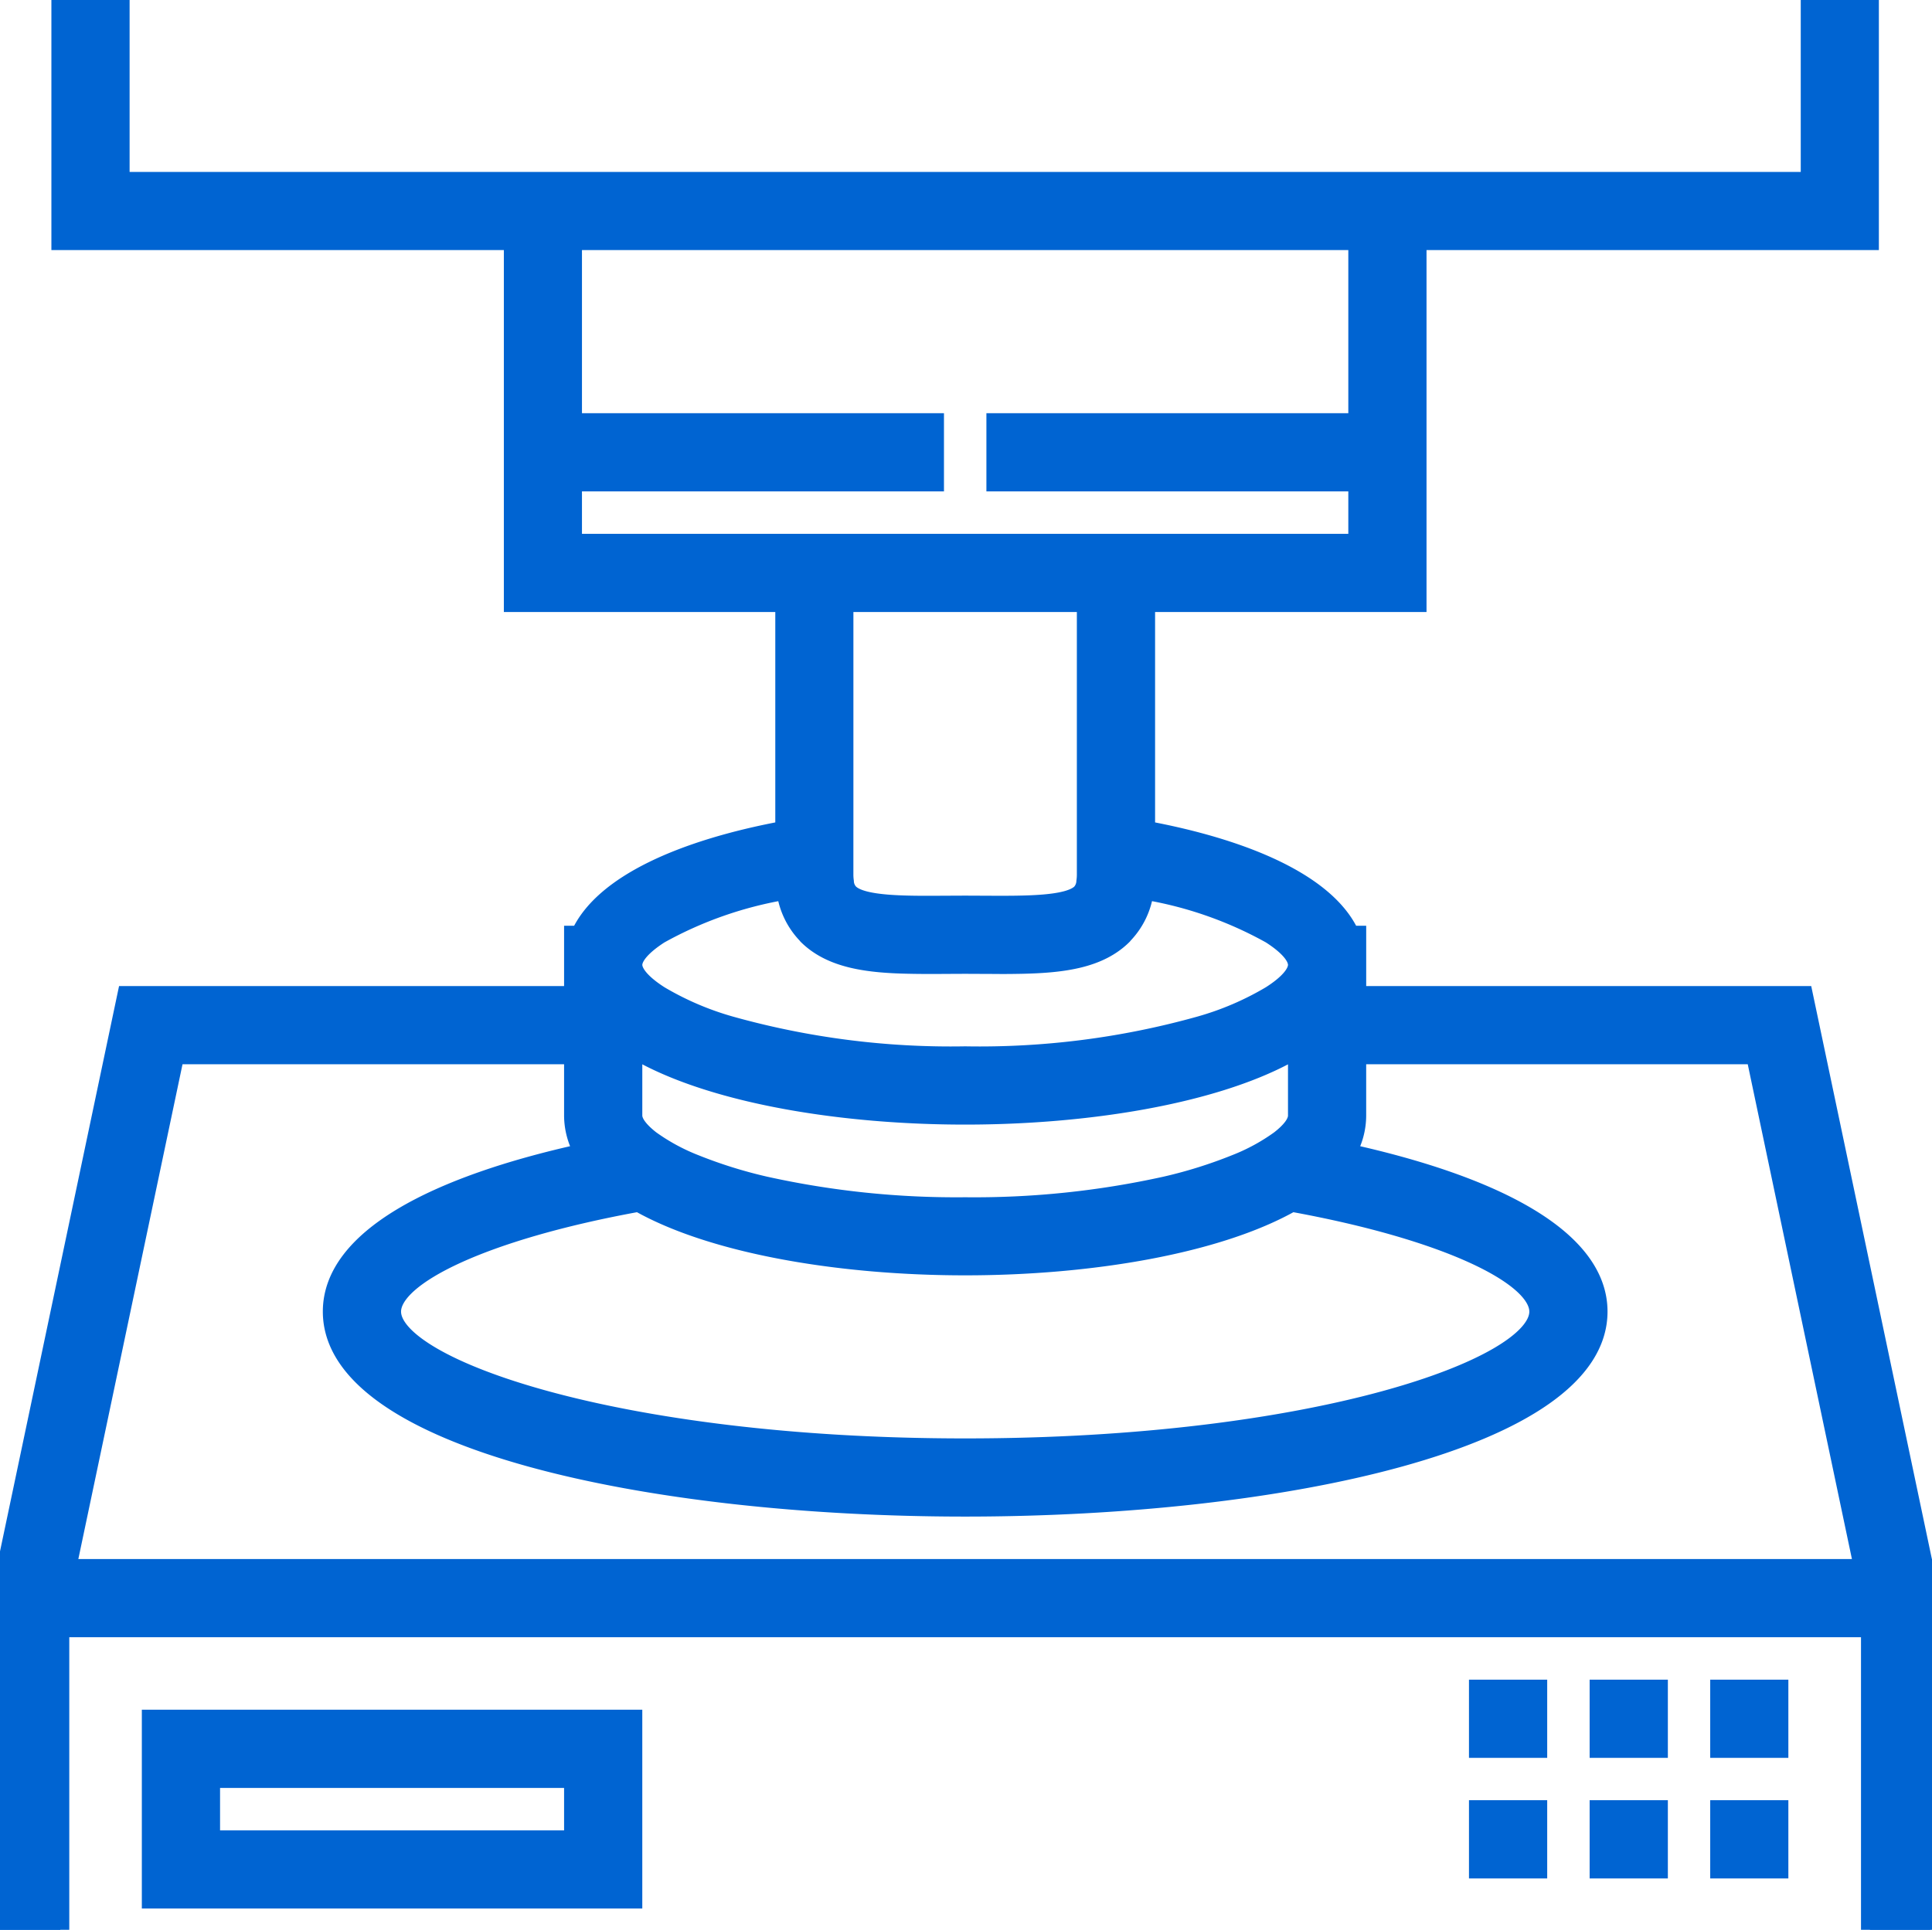 <svg xmlns="http://www.w3.org/2000/svg" xmlns:xlink="http://www.w3.org/1999/xlink" width="108.032" height="107.935" viewBox="0 0 108.032 107.935">
  <defs>
    <clipPath id="clip-path">
      <rect id="長方形_147221" data-name="長方形 147221" width="108.032" height="107.935" fill="#0064d2" stroke="#0064d2" stroke-width="1"/>
    </clipPath>
  </defs>
  <g id="グループ_75501" data-name="グループ 75501" transform="translate(0 0)">
    <g id="グループ_75500" data-name="グループ 75500" transform="translate(0 0)" clip-path="url(#clip-path)">
      <path id="パス_6793" data-name="パス 6793" d="M107.935,89.2V87.7h-.315l-6.747-32.047H75.894V52.278h-.374c-1.283-2.844-5.79-4.817-11.431-5.865V33.731H79.267V13.489h25.294V0h-3.368V10.116H6.747V0H3.374V13.489h25.3V33.731H43.852V46.413c-5.646,1.048-10.153,3.021-11.436,5.865h-.374v3.374H7.063L.315,87.7H0v20.237H3.374V91.072H104.562v16.863h3.374V89.768l.1-.128ZM32.042,59.025V62.4a4.161,4.161,0,0,0,.561,2.058c-8.25,1.812-14.051,4.8-14.051,8.9,0,7.2,17.815,10.966,35.415,10.966s35.421-3.764,35.421-10.966c0-4.1-5.806-7.089-14.056-8.9a4.105,4.105,0,0,0,.561-2.058V59.025H98.135L104.171,87.7H3.764L9.8,59.025Zm4.86-6.747a21.87,21.87,0,0,1,7.02-2.454,4.32,4.32,0,0,0,1.166,2.454l.043.053c1.353,1.342,3.427,1.6,5.86,1.636.6.011,1.23.011,1.877.005l1.1-.005,1.107.005c.348,0,.69.005,1.032.005s.679-.005,1.005-.011c2.369-.048,4.373-.321,5.694-1.636l.043-.053a4.32,4.32,0,0,0,1.166-2.454,21.771,21.771,0,0,1,7.02,2.454c.973.62,1.486,1.219,1.486,1.689s-.513,1.069-1.486,1.684a16.488,16.488,0,0,1-3.94,1.689,45.658,45.658,0,0,1-13.126,1.684,45.687,45.687,0,0,1-13.126-1.684,16.586,16.586,0,0,1-3.94-1.689c-.968-.615-1.486-1.214-1.486-1.684s.519-1.069,1.486-1.689M47.22,45.916V33.731H60.715V48.91a2.739,2.739,0,0,1-.027.39,1.008,1.008,0,0,1-.257.636c-.7.69-3.064.674-5.336.663l-1.128-.005-1.123.005c-2.278.016-4.646.027-5.336-.663a.968.968,0,0,1-.262-.636,2.738,2.738,0,0,1-.027-.39V45.916ZM32.042,26.984H52.284V23.61H32.042V13.489H75.894V23.61H55.657v3.374H75.894v3.374H32.042Zm3.374,31.694c.2.118.406.235.62.348C40.216,61.255,47.119,62.4,53.968,62.4s13.757-1.144,17.938-3.374c.209-.112.417-.23.615-.348V62.4c0,.385-.342.845-.978,1.337a11.11,11.11,0,0,1-2.459,1.337,25.947,25.947,0,0,1-3.93,1.23,49.422,49.422,0,0,1-11.185,1.16A49.422,49.422,0,0,1,42.783,66.3a26.144,26.144,0,0,1-3.93-1.23,11.236,11.236,0,0,1-2.459-1.337c-.631-.492-.978-.952-.978-1.337V58.678ZM53.968,70.831c7.036,0,14.125-1.208,18.269-3.555,8.715,1.583,13.778,4.117,13.778,6.084,0,3.1-12.484,7.592-32.047,7.592s-32.042-4.5-32.042-7.592c0-1.968,5.058-4.5,13.778-6.084,4.138,2.347,11.228,3.555,18.264,3.555M96.13,94.446H99.5V97.82H96.13Zm-13.489,0h3.374V97.82H82.641Zm6.747,0h3.374V97.82H89.388Zm0,6.742h3.374v3.374H89.388Zm6.742,0H99.5v3.374H96.13Zm-13.489,0h3.374v3.374H82.641Zm-74.21,5.058H35.415V96.125H8.431ZM11.805,99.5H32.042v3.374H11.805Z" transform="translate(0 -0.001)" fill="#0064d2" stroke="#0064d2" stroke-width="1"/>
    </g>
  </g>
</svg>
